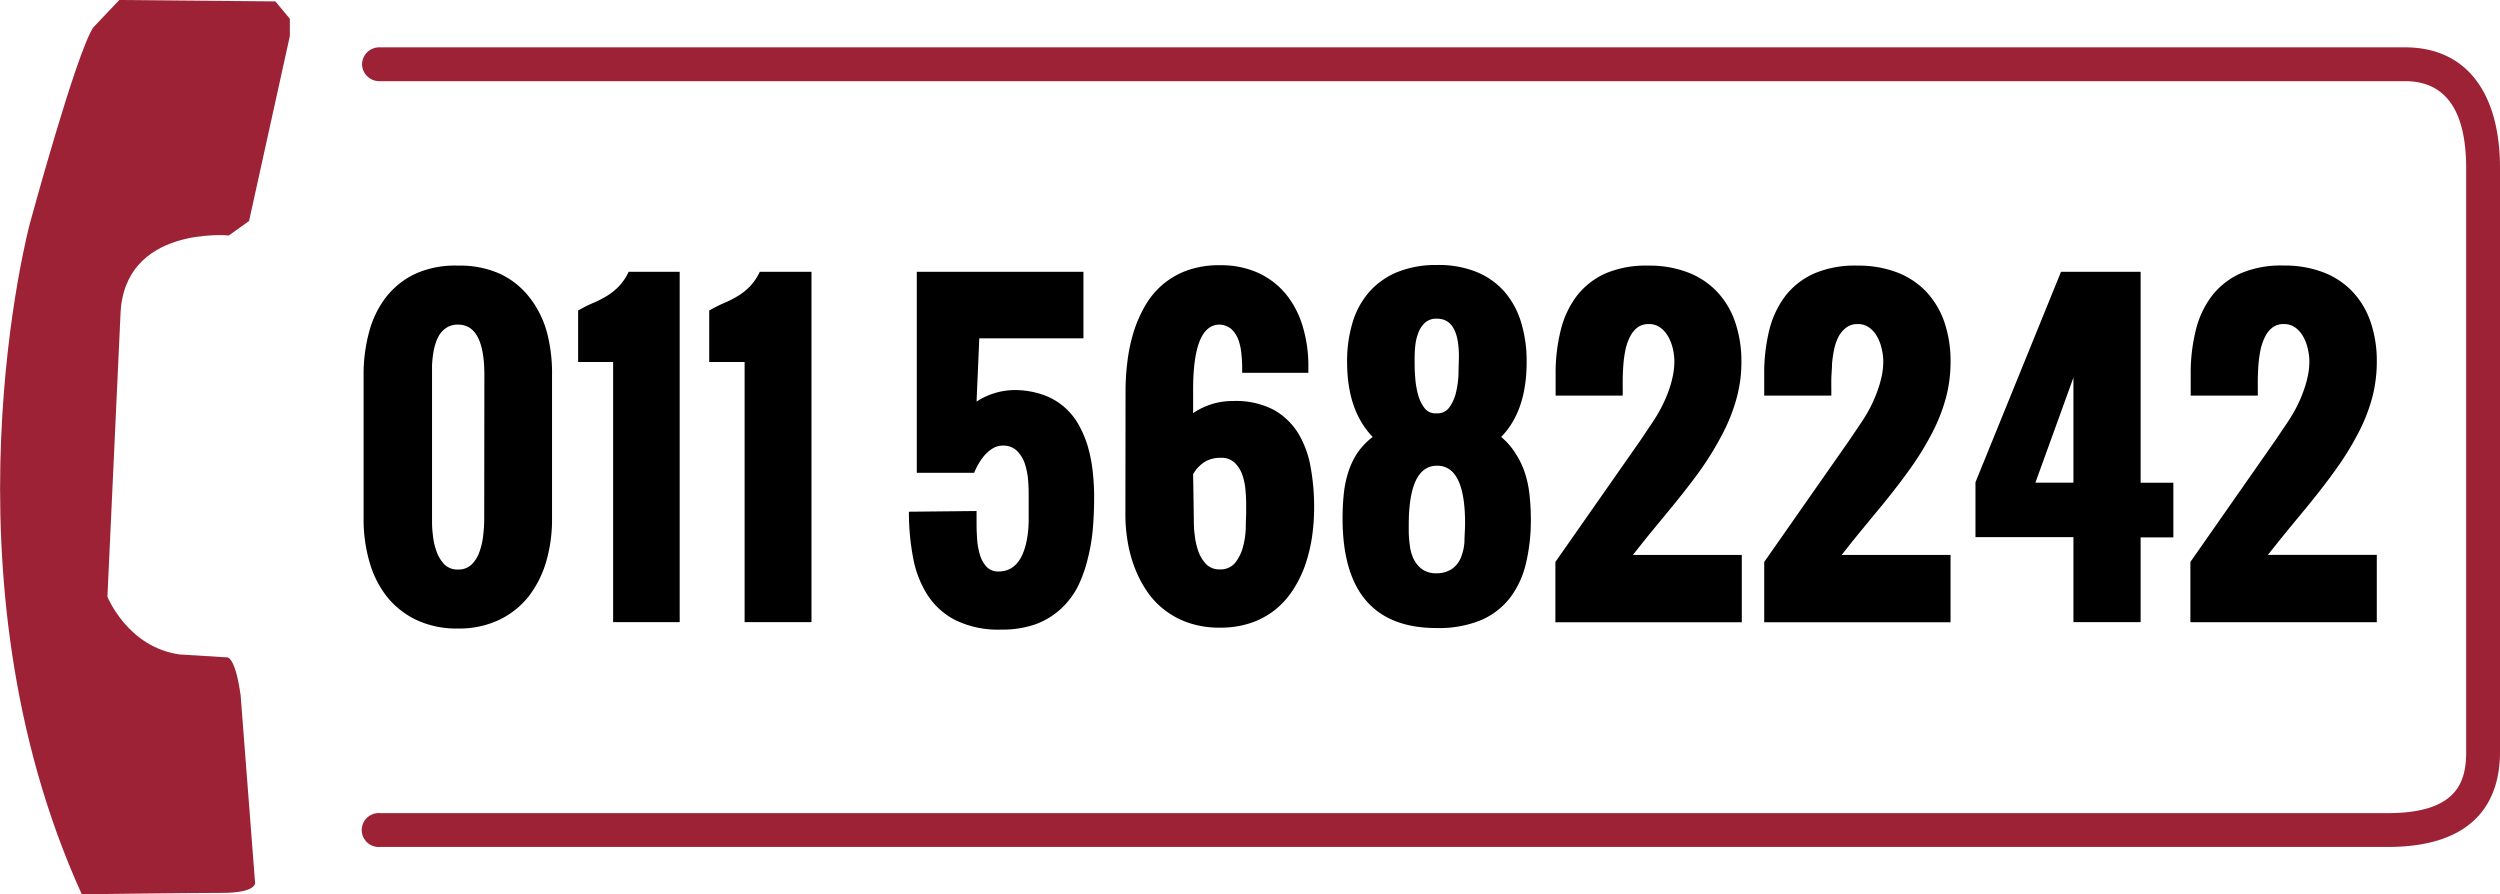 <svg xmlns="http://www.w3.org/2000/svg" viewBox="0 0 320 114.47"><defs><style>.cls-1{fill:#9d2235;fill-rule:evenodd;}</style></defs><g id="Livello_2" data-name="Livello 2"><g id="Livello_1-2" data-name="Livello 1"><path d="M46.54,48a20.57,20.57,0,0,1,.7-5.48,12.57,12.57,0,0,1,2.16-4.47,10.4,10.4,0,0,1,3.75-3A12.37,12.37,0,0,1,58.61,34,12.43,12.43,0,0,1,64,35.05a10.28,10.28,0,0,1,3.76,3A12.62,12.62,0,0,1,70,42.51,20.38,20.38,0,0,1,70.66,48V66.48a19.26,19.26,0,0,1-.74,5.38,13.61,13.61,0,0,1-2.24,4.47,10.8,10.8,0,0,1-3.76,3,11.94,11.94,0,0,1-5.31,1.12,12.07,12.07,0,0,1-5.34-1.11,10.73,10.73,0,0,1-3.77-3,12.88,12.88,0,0,1-2.22-4.46,19.54,19.54,0,0,1-.74-5.44ZM62,48q0-6.45-3.37-6.45a2.7,2.7,0,0,0-1.35.32,3,3,0,0,0-.94.85A4.54,4.54,0,0,0,55.74,44a8.12,8.12,0,0,0-.31,1.4,13.87,13.87,0,0,0-.13,1.42c0,.46,0,.88,0,1.27V66.48c0,.53,0,1.17.1,1.91a8.26,8.26,0,0,0,.45,2.11,4.68,4.68,0,0,0,1,1.71,2.36,2.36,0,0,0,1.78.69,2.39,2.39,0,0,0,1.75-.66,4.23,4.23,0,0,0,1-1.63,9,9,0,0,0,.47-2.09,19.26,19.26,0,0,0,.13-2Z"/><path d="M78.48,46.34H74V39.75a17,17,0,0,1,1.85-.94,13.31,13.31,0,0,0,1.73-.87,7.62,7.62,0,0,0,1.56-1.21,6.93,6.93,0,0,0,1.33-1.94H87V79.63H78.48Z"/><path d="M95.31,46.34H90.78V39.75a17,17,0,0,1,1.85-.94,14,14,0,0,0,1.73-.87,7.62,7.62,0,0,0,1.56-1.21,6.93,6.93,0,0,0,1.33-1.94h6.62V79.63H95.31Z"/><path d="M125,65.41q0,.33,0,.6v.52c0,.73,0,1.49.06,2.27a9.29,9.29,0,0,0,.35,2.14,3.9,3.9,0,0,0,.85,1.59,2,2,0,0,0,1.55.62q3.09,0,3.74-4.75a15.15,15.15,0,0,0,.12-1.84c0-.8,0-1.8,0-3,0-.55,0-1.2-.06-1.94a9.31,9.31,0,0,0-.39-2.14,4.33,4.33,0,0,0-1-1.73,2.5,2.5,0,0,0-1.9-.71,2.38,2.38,0,0,0-1.15.3,4.35,4.35,0,0,0-1,.78,6.42,6.42,0,0,0-.83,1.11,8.65,8.65,0,0,0-.65,1.29h-7.34V34.79h21.33v8.52H125.35L125,51.4a9.11,9.11,0,0,1,4.68-1.47,11.07,11.07,0,0,1,3.67.55A8.33,8.33,0,0,1,138,54.25a13.58,13.58,0,0,1,1.22,2.83,18.54,18.54,0,0,1,.64,3.22,29.38,29.38,0,0,1,.19,3.39c0,1.28-.05,2.58-.16,3.9a23.26,23.26,0,0,1-.64,3.85A17.09,17.09,0,0,1,138,75a10.33,10.33,0,0,1-2.15,2.88,9.77,9.77,0,0,1-3.23,2,12.8,12.8,0,0,1-4.48.71,12.47,12.47,0,0,1-5.82-1.2,9.24,9.24,0,0,1-3.61-3.25,13.23,13.23,0,0,1-1.84-4.79,31,31,0,0,1-.53-5.85Z"/><path d="M144.07,50.05a30.62,30.62,0,0,1,.24-3.79,22,22,0,0,1,.78-3.71,16.46,16.46,0,0,1,1.45-3.35,10.43,10.43,0,0,1,2.24-2.74,10.18,10.18,0,0,1,3.16-1.84,12,12,0,0,1,4.21-.67,11.57,11.57,0,0,1,4.95,1,10,10,0,0,1,3.54,2.75,12,12,0,0,1,2.12,4.12,17.49,17.49,0,0,1,.71,5.11v.79H159c0-.73,0-1.45-.08-2.18a7.43,7.43,0,0,0-.37-1.94,3.7,3.7,0,0,0-.87-1.42,2.47,2.47,0,0,0-1.57-.63q-3.47,0-3.39,8.76l0,2.57a8.94,8.94,0,0,1,5.13-1.55A10.45,10.45,0,0,1,163,52.44a8.62,8.62,0,0,1,3.16,3,12.61,12.61,0,0,1,1.6,4.35,28.42,28.42,0,0,1,.45,5.14,26.52,26.52,0,0,1-.27,3.79,20.47,20.47,0,0,1-.87,3.59,15,15,0,0,1-1.55,3.17,10.76,10.76,0,0,1-2.29,2.56,10.3,10.3,0,0,1-3.1,1.69,12.29,12.29,0,0,1-4,.61,12.1,12.1,0,0,1-3.9-.59,10.65,10.65,0,0,1-3.07-1.6,10.37,10.37,0,0,1-2.31-2.41,15.07,15.07,0,0,1-1.58-3,17.41,17.41,0,0,1-.92-3.35,20.68,20.68,0,0,1-.3-3.5Zm8.74,16.41c0,.53,0,1.16.1,1.9a9.18,9.18,0,0,0,.45,2.12,4.58,4.58,0,0,0,1,1.7,2.31,2.31,0,0,0,1.78.7,2.4,2.4,0,0,0,1.95-.83,5.45,5.45,0,0,0,1-2,10.69,10.69,0,0,0,.37-2.48c0-.86.05-1.58.05-2.18v-.17c0-.72,0-1.46-.07-2.24a8.22,8.22,0,0,0-.4-2.14,4,4,0,0,0-1-1.61,2.42,2.42,0,0,0-1.77-.63,3.9,3.9,0,0,0-2,.48,4.54,4.54,0,0,0-1.55,1.61Z"/><path d="M175.71,55.93q-3.28-3.39-3.28-9.59a16.93,16.93,0,0,1,.73-5.16,10.44,10.44,0,0,1,2.19-3.91,9.71,9.71,0,0,1,3.6-2.48,13.18,13.18,0,0,1,5-.87,13,13,0,0,1,5,.87,9.64,9.64,0,0,1,3.58,2.5,10.71,10.71,0,0,1,2.16,3.93,17,17,0,0,1,.72,5.12q0,6.25-3.26,9.59A8.61,8.61,0,0,1,194,58.06a10.69,10.69,0,0,1,1.19,2.48,13.4,13.4,0,0,1,.59,2.83,28.33,28.33,0,0,1,.17,3.11,23.78,23.78,0,0,1-.64,5.68,11.65,11.65,0,0,1-2.05,4.39,9.4,9.4,0,0,1-3.72,2.84,14.12,14.12,0,0,1-5.64,1q-12,0-12.05-13.92a30.92,30.92,0,0,1,.16-3.3,13.49,13.49,0,0,1,.6-2.83,9.79,9.79,0,0,1,1.17-2.41A8.74,8.74,0,0,1,175.71,55.93ZM180.32,67v1.15a15.39,15.39,0,0,0,.14,1.68,5.45,5.45,0,0,0,.48,1.7A3.57,3.57,0,0,0,182,72.84a3.09,3.09,0,0,0,1.91.54,3.48,3.48,0,0,0,2-.6A3.28,3.28,0,0,0,187,71.36a6.6,6.6,0,0,0,.45-2c0-.76.08-1.55.08-2.38q0-7.37-3.58-7.37T180.32,67Zm3.61-14.09a1.87,1.87,0,0,0,1.59-.77,5.41,5.41,0,0,0,.85-1.91,12.09,12.09,0,0,0,.32-2.39c0-.83.05-1.58.05-2.22q0-4.83-2.81-4.83a2.13,2.13,0,0,0-1.53.52,3.33,3.33,0,0,0-.86,1.31,6.45,6.45,0,0,0-.39,1.68,16.4,16.4,0,0,0-.08,1.66c0,.7,0,1.45.07,2.26a11.26,11.26,0,0,0,.36,2.25,5,5,0,0,0,.82,1.74,1.75,1.75,0,0,0,1.48.7Z"/><path d="M199.09,71.93,210,56.33,211.56,54a19.85,19.85,0,0,0,1.08-1.82,18.1,18.1,0,0,0,.89-2,13.58,13.58,0,0,0,.58-2,9.24,9.24,0,0,0,.21-1.92,7.48,7.48,0,0,0-.18-1.56,5.92,5.92,0,0,0-.58-1.56,3.58,3.58,0,0,0-1-1.18,2.44,2.44,0,0,0-1.52-.48,2.36,2.36,0,0,0-1.45.44,3.41,3.41,0,0,0-.94,1.16,6.88,6.88,0,0,0-.58,1.64,14.52,14.52,0,0,0-.27,1.87c-.05.63-.08,1.25-.09,1.85s0,1.14,0,1.61v.59h-8.59V47.86a22.58,22.58,0,0,1,.64-5.54,12.08,12.08,0,0,1,2.05-4.42A9.65,9.65,0,0,1,205.5,35,13.17,13.17,0,0,1,211,34a13.74,13.74,0,0,1,5.05.87,10.11,10.11,0,0,1,3.73,2.47,10.62,10.62,0,0,1,2.32,3.89,15.44,15.44,0,0,1,.8,5.11,17.47,17.47,0,0,1-.58,4.5,22.63,22.63,0,0,1-1.76,4.54,39.69,39.69,0,0,1-3,4.92q-1.86,2.56-4.42,5.63c-1,1.22-1.86,2.25-2.54,3.1s-1.21,1.53-1.59,2h13.94v8.62H199.09Z"/><path d="M225.82,71.93l10.91-15.6L238.3,54a19.85,19.85,0,0,0,1.08-1.82,18,18,0,0,0,.88-2,13.63,13.63,0,0,0,.59-2,9.24,9.24,0,0,0,.21-1.92,6.9,6.9,0,0,0-.19-1.56,5.57,5.57,0,0,0-.57-1.56,3.61,3.61,0,0,0-1-1.18,2.4,2.4,0,0,0-1.52-.48,2.31,2.31,0,0,0-1.44.44,3.43,3.43,0,0,0-1,1.16,6.46,6.46,0,0,0-.57,1.64,14.52,14.52,0,0,0-.27,1.87c0,.63-.08,1.25-.09,1.85s0,1.14,0,1.61v.59h-8.59V47.86a23.08,23.08,0,0,1,.63-5.54,12.1,12.1,0,0,1,2.06-4.42A9.62,9.62,0,0,1,232.23,35a13.2,13.2,0,0,1,5.54-1,13.8,13.8,0,0,1,5.06.87,10.19,10.19,0,0,1,3.73,2.47,10.9,10.9,0,0,1,2.32,3.89,15.44,15.44,0,0,1,.79,5.11,17.91,17.91,0,0,1-.57,4.5,22.11,22.11,0,0,1-1.77,4.54,37.43,37.43,0,0,1-3.05,4.92c-1.23,1.71-2.71,3.59-4.42,5.63-1,1.22-1.85,2.25-2.54,3.1s-1.21,1.53-1.59,2h13.94v8.62H225.82Z"/><path d="M252.86,61.73l10.95-26.94H274v27h4.19v7H274V79.63H265.4V68.75H252.86Zm12.54.05V48.33l-4.87,13.45Z"/><path d="M280.37,71.93l10.9-15.6L292.84,54a19.85,19.85,0,0,0,1.08-1.82,16.28,16.28,0,0,0,.88-2,13.63,13.63,0,0,0,.59-2,9.24,9.24,0,0,0,.21-1.92,6.9,6.9,0,0,0-.19-1.56,5.57,5.57,0,0,0-.57-1.56,3.61,3.61,0,0,0-1-1.18,2.4,2.4,0,0,0-1.52-.48,2.31,2.31,0,0,0-1.44.44,3.29,3.29,0,0,0-.94,1.16,6.88,6.88,0,0,0-.58,1.64,14.52,14.52,0,0,0-.27,1.87c-.05.63-.08,1.25-.09,1.85s0,1.14,0,1.61v.59h-8.59V47.86a22.58,22.58,0,0,1,.64-5.54,11.92,11.92,0,0,1,2.05-4.42,9.65,9.65,0,0,1,3.7-2.91,13.12,13.12,0,0,1,5.53-1,13.76,13.76,0,0,1,5.06.87,10.11,10.11,0,0,1,3.73,2.47,10.75,10.75,0,0,1,2.32,3.89,15.44,15.44,0,0,1,.79,5.11,17.91,17.91,0,0,1-.57,4.5,22.11,22.11,0,0,1-1.77,4.54,37.43,37.43,0,0,1-3.05,4.92c-1.23,1.71-2.71,3.59-4.41,5.63-1,1.22-1.86,2.25-2.54,3.1l-1.6,2h13.94v8.62H280.37Z"/><path class="cls-1" d="M10.47,114.47s13.49-.18,17.94-.18S32.65,113,32.65,113L30.8,89C30.07,83.77,29,84.14,29,84.14L23,83.77c-6.66-.92-9.25-7.39-9.25-7.39l1.67-36.07c.37-11.46,13.87-10.17,13.87-10.17l2.59-1.85L37.1,4.62V2.4L35.25.18,15.27,0,11.94,3.51C9.73,6.84,3.81,28.66,3.81,28.66s-12,44.76,6.66,85.81Z"/><path class="cls-1" d="M307.85,6.06H48.64a2.21,2.21,0,0,0-2.3,2.16,2.21,2.21,0,0,0,2.28,2.17H307.85c5.19,0,7.82,3.75,7.82,11.15V96.25c0,3.87-1.19,7.83-10.05,7.83h-257a2.17,2.17,0,1,0,0,4.33h257c11.88,0,14.38-6.61,14.38-12.16V21.54C320,11.7,315.57,6.06,307.85,6.06Z"/></g></g></svg>